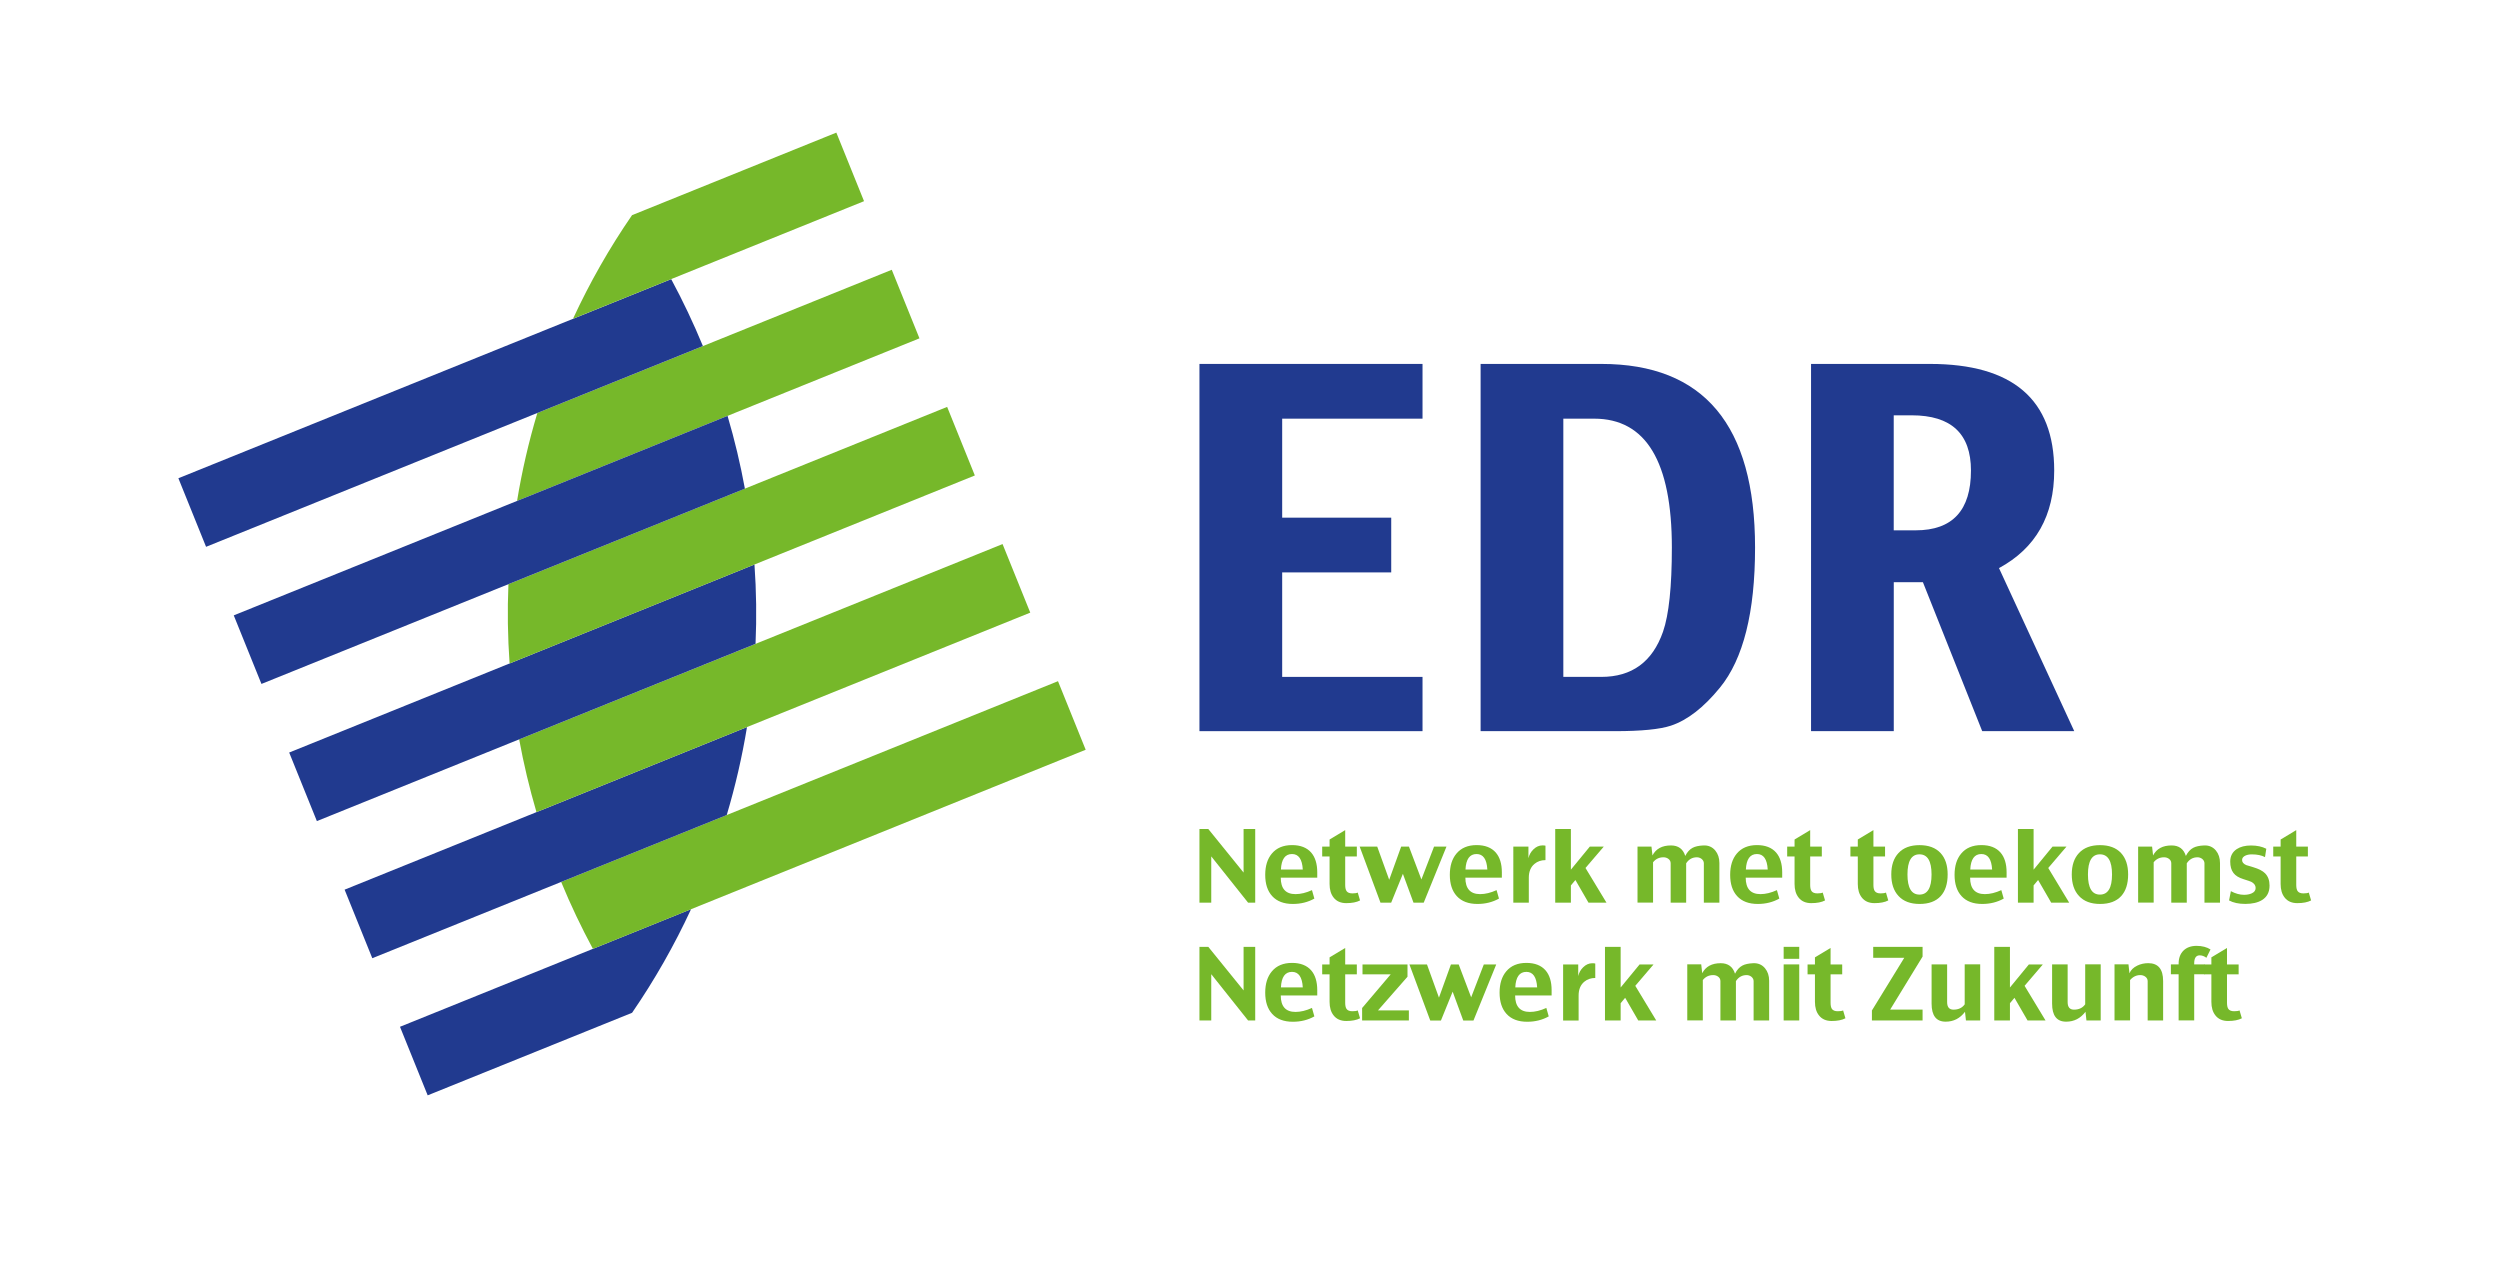 <?xml version="1.0" encoding="utf-8"?>
<!-- Generator: $$$/GeneralStr/196=Adobe Illustrator 27.6.0, SVG Export Plug-In . SVG Version: 6.00 Build 0)  -->
<svg version="1.1" id="Laag_1" xmlns="http://www.w3.org/2000/svg" xmlns:xlink="http://www.w3.org/1999/xlink" x="0px" y="0px"
	 viewBox="0 0 582.33 298.67" style="enable-background:new 0 0 582.33 298.67;" xml:space="preserve">
<style type="text/css">
	.st0{fill:#213A8F;}
	.st1{fill:#76B82A;}
</style>
<g>
	<path class="st0" d="M147.23,235.91l-47.61,19.23l-6.45-15.97l67.8-27.39C157.08,220.18,152.48,228.26,147.23,235.91L147.23,235.91
		z"/>
	<path class="st1" d="M138.11,221.02c-2.7-5.01-5.18-10.21-7.4-15.59l115.73-46.76l6.45,15.97L138.11,221.02z"/>
	<path class="st0" d="M169.28,189.85L86.72,223.2l-6.45-15.97L174,169.36C172.86,176.3,171.28,183.14,169.28,189.85"/>
	<path class="st1" d="M120.93,172.22l112.6-45.49l6.45,15.97l-115.02,46.47C123.31,183.54,121.97,177.88,120.93,172.22"/>
	<path class="st0" d="M175.74,131.49c0.44,6.18,0.52,12.35,0.25,18.48L73.81,191.26l-6.45-15.97L175.74,131.49z"/>
	<path class="st1" d="M118.43,136.07l102.19-41.29l6.45,15.97L118.7,154.54C118.26,148.36,118.17,142.19,118.43,136.07"/>
	<path class="st1" d="M125.17,96.19l82.55-33.35l6.45,15.97l-93.73,37.87C121.58,109.74,123.16,102.89,125.17,96.19"/>
	<path class="st0" d="M163.73,80.61L48,127.37l-6.45-15.97l114.79-46.38C159.04,70.03,161.51,75.23,163.73,80.61"/>
	<path class="st1" d="M133.47,74.25c3.89-8.4,8.48-16.48,13.75-24.13l47.59-19.23l6.45,15.97L133.47,74.25z"/>
	<path class="st0" d="M169.47,96.87c1.66,5.63,3,11.28,4.04,16.95L60.9,159.31l-6.45-15.97L169.47,96.87z"/>
</g>
<g>
	<path class="st0" d="M331.35,170.31h-51.96V84.77h51.96v12.75h-32.69v23.06h25.4v12.75h-25.4v24.34h32.69V170.31z"/>
	<path class="st0" d="M400.63,160.17c-3.79,4.64-7.59,7.59-11.42,8.86c-2.56,0.85-6.89,1.28-12.98,1.28h-31.35V84.77H373
		c23.87,0,35.81,14.26,35.81,42.77C408.81,142.61,406.08,153.49,400.63,160.17z M389.43,127.54c0-20.01-6.03-30.02-18.1-30.02h-7.18
		v60.15H373c7.13,0,11.92-3.51,14.37-10.52C388.74,143.2,389.43,136.67,389.43,127.54z"/>
	<path class="st0" d="M483.16,170.31h-21.44l-13.81-34.69h-6.79v34.69h-19.27V84.77h27.68c19.3,0,28.96,8.28,28.96,24.84
		c0,10.51-4.29,18.08-12.86,22.72L483.16,170.31z M459.1,109.6c0-8.58-4.6-12.86-13.81-12.86h-4.18v26.79h5.12
		C454.81,123.53,459.1,118.88,459.1,109.6z"/>
</g>
<g>
	<g>
		<path class="st1" d="M292.38,210.26h-1.66l-8.58-10.78v10.78h-2.75V193.1h2.06l8.22,10.15V193.1h2.71V210.26z"/>
		<path class="st1" d="M306.82,204.43h-8.49c0,2.56,1.15,3.84,3.44,3.84c1.2,0,2.48-0.31,3.83-0.93l0.56,1.97
			c-1.48,0.83-3.15,1.25-5.01,1.25c-2.1,0-3.71-0.61-4.82-1.83c-1.08-1.18-1.62-2.83-1.62-4.95c0-2.07,0.51-3.72,1.54-4.95
			c1.1-1.32,2.67-1.98,4.7-1.98c1.96,0,3.45,0.58,4.46,1.73c0.95,1.1,1.42,2.64,1.42,4.62V204.43z M303.46,202.55
			c-0.13-2.41-0.97-3.62-2.51-3.62c-1.61,0-2.47,1.21-2.58,3.62H303.46z"/>
		<path class="st1" d="M316.8,209.74c-0.8,0.42-1.87,0.63-3.21,0.63c-1.29,0-2.27-0.43-2.95-1.3c-0.63-0.79-0.94-1.84-0.94-3.16
			v-6.41h-1.72v-2.3h1.72v-1.65l3.64-2.19v3.84h2.71v2.3h-2.71v6.63c0,0.67,0.11,1.15,0.32,1.44c0.25,0.35,0.7,0.53,1.34,0.53
			c0.57,0,0.99-0.06,1.26-0.19L316.8,209.74z"/>
		<path class="st1" d="M336.93,197.2l-5.3,13.06h-2.38l-2.47-6.72l-2.73,6.72h-2.49l-4.85-13.06h4.09l2.79,7.73l2.79-7.73h1.81
			l2.9,7.66l2.95-7.66H336.93z"/>
		<path class="st1" d="M349.82,204.43h-8.49c0,2.56,1.15,3.84,3.44,3.84c1.2,0,2.48-0.31,3.83-0.93l0.56,1.97
			c-1.48,0.83-3.15,1.25-5.01,1.25c-2.1,0-3.71-0.61-4.82-1.83c-1.08-1.18-1.62-2.83-1.62-4.95c0-2.07,0.51-3.72,1.54-4.95
			c1.1-1.32,2.67-1.98,4.7-1.98c1.96,0,3.45,0.58,4.46,1.73c0.95,1.1,1.42,2.64,1.42,4.62V204.43z M346.45,202.55
			c-0.13-2.41-0.97-3.62-2.51-3.62c-1.61,0-2.47,1.21-2.58,3.62H346.45z"/>
		<path class="st1" d="M360,200.35c-1.01,0-1.86,0.29-2.56,0.87c-0.89,0.74-1.33,1.81-1.33,3.21v5.83h-3.61V197.2h3.52v2.71
			c0.18-0.79,0.56-1.47,1.15-2.05c0.64-0.63,1.35-0.94,2.12-0.94c0.31,0,0.55,0.02,0.7,0.07V200.35z"/>
		<path class="st1" d="M374.2,210.26h-4.19l-3.05-5.28l-1.05,1.26v4.02h-3.65V193.1h3.65v9.47l4.41-5.37h3.25l-4.26,4.98
			L374.2,210.26z"/>
		<path class="st1" d="M400.51,210.26h-3.63v-9.17c0-0.4-0.18-0.73-0.52-1.02c-0.33-0.25-0.7-0.38-1.11-0.38
			c-1.05,0-1.88,0.47-2.49,1.4v9.17h-3.61v-9.17c0-0.43-0.18-0.78-0.54-1.04c-0.32-0.24-0.7-0.36-1.14-0.36
			c-1,0-1.81,0.39-2.42,1.16v9.4h-3.62V197.2h3.25l0.23,2.06c0.82-1.56,2.25-2.33,4.3-2.33c1.72,0,2.83,0.81,3.34,2.45
			c0.45-0.9,1.03-1.54,1.72-1.9c0.6-0.32,1.44-0.5,2.51-0.55c1.15-0.05,2.07,0.35,2.76,1.18c0.64,0.78,0.96,1.75,0.96,2.92V210.26z"
			/>
		<path class="st1" d="M415.12,204.43h-8.49c0,2.56,1.15,3.84,3.44,3.84c1.2,0,2.48-0.31,3.83-0.93l0.56,1.97
			c-1.48,0.83-3.15,1.25-5.01,1.25c-2.1,0-3.71-0.61-4.82-1.83c-1.08-1.18-1.62-2.83-1.62-4.95c0-2.07,0.51-3.72,1.54-4.95
			c1.1-1.32,2.67-1.98,4.7-1.98c1.96,0,3.45,0.58,4.46,1.73c0.95,1.1,1.42,2.64,1.42,4.62V204.43z M411.76,202.55
			c-0.13-2.41-0.97-3.62-2.51-3.62c-1.61,0-2.47,1.21-2.58,3.62H411.76z"/>
		<path class="st1" d="M425.11,209.74c-0.8,0.42-1.87,0.63-3.21,0.63c-1.29,0-2.27-0.43-2.95-1.3c-0.63-0.79-0.94-1.84-0.94-3.16
			v-6.41h-1.72v-2.3h1.72v-1.65l3.64-2.19v3.84h2.71v2.3h-2.71v6.63c0,0.67,0.11,1.15,0.32,1.44c0.25,0.35,0.7,0.53,1.34,0.53
			c0.57,0,0.99-0.06,1.26-0.19L425.11,209.74z"/>
		<path class="st1" d="M439.84,209.74c-0.8,0.42-1.87,0.63-3.21,0.63c-1.29,0-2.27-0.43-2.95-1.3c-0.63-0.79-0.94-1.84-0.94-3.16
			v-6.41h-1.72v-2.3h1.72v-1.65l3.64-2.19v3.84h2.71v2.3h-2.71v6.63c0,0.67,0.11,1.15,0.32,1.44c0.25,0.35,0.7,0.53,1.34,0.53
			c0.57,0,0.99-0.06,1.26-0.19L439.84,209.74z"/>
		<path class="st1" d="M453.67,203.69c0,2.18-0.54,3.86-1.62,5.04c-1.12,1.22-2.76,1.83-4.92,1.83c-2.13,0-3.77-0.62-4.91-1.86
			c-1.12-1.2-1.68-2.87-1.68-5.01c0-2.14,0.56-3.8,1.68-4.99c1.14-1.23,2.77-1.84,4.89-1.84c2.13,0,3.76,0.61,4.9,1.83
			C453.12,199.88,453.67,201.55,453.67,203.69z M449.92,203.69c0-3.13-0.94-4.69-2.82-4.69c-1.86,0-2.79,1.56-2.79,4.69
			c0,3.13,0.93,4.69,2.79,4.69C448.98,208.38,449.92,206.82,449.92,203.69z"/>
		<path class="st1" d="M467.39,204.43h-8.49c0,2.56,1.15,3.84,3.44,3.84c1.2,0,2.48-0.31,3.83-0.93l0.56,1.97
			c-1.48,0.83-3.15,1.25-5.01,1.25c-2.1,0-3.71-0.61-4.82-1.83c-1.08-1.18-1.62-2.83-1.62-4.95c0-2.07,0.51-3.72,1.54-4.95
			c1.1-1.32,2.67-1.98,4.7-1.98c1.96,0,3.45,0.58,4.46,1.73c0.95,1.1,1.42,2.64,1.42,4.62V204.43z M464.03,202.55
			c-0.13-2.41-0.97-3.62-2.51-3.62c-1.61,0-2.47,1.21-2.58,3.62H464.03z"/>
		<path class="st1" d="M481.98,210.26h-4.19l-3.05-5.28l-1.05,1.26v4.02h-3.65V193.1h3.65v9.47l4.41-5.37h3.25l-4.25,4.98
			L481.98,210.26z"/>
		<path class="st1" d="M495.71,203.69c0,2.18-0.54,3.86-1.62,5.04c-1.12,1.22-2.76,1.83-4.92,1.83c-2.13,0-3.77-0.62-4.91-1.86
			c-1.12-1.2-1.68-2.87-1.68-5.01c0-2.14,0.56-3.8,1.68-4.99c1.14-1.23,2.77-1.84,4.89-1.84c2.13,0,3.76,0.61,4.9,1.83
			C495.16,199.88,495.71,201.55,495.71,203.69z M491.96,203.69c0-3.13-0.94-4.69-2.82-4.69c-1.86,0-2.79,1.56-2.79,4.69
			c0,3.13,0.93,4.69,2.79,4.69C491.02,208.38,491.96,206.82,491.96,203.69z"/>
		<path class="st1" d="M517.12,210.26h-3.63v-9.17c0-0.4-0.18-0.73-0.52-1.02c-0.33-0.25-0.7-0.38-1.11-0.38
			c-1.05,0-1.88,0.47-2.49,1.4v9.17h-3.61v-9.17c0-0.43-0.18-0.78-0.54-1.04c-0.32-0.24-0.7-0.36-1.14-0.36
			c-1,0-1.81,0.39-2.42,1.16v9.4h-3.62V197.2h3.25l0.23,2.06c0.82-1.56,2.25-2.33,4.3-2.33c1.72,0,2.83,0.81,3.34,2.45
			c0.45-0.9,1.03-1.54,1.72-1.9c0.6-0.32,1.44-0.5,2.51-0.55c1.15-0.05,2.07,0.35,2.76,1.18c0.64,0.78,0.96,1.75,0.96,2.92V210.26z"
			/>
		<path class="st1" d="M528.65,206.28c0,1.53-0.59,2.66-1.77,3.38c-0.96,0.59-2.26,0.89-3.89,0.89c-1.53,0-2.79-0.27-3.77-0.81
			l0.42-2.16c1.06,0.57,2.09,0.85,3.07,0.85c0.65,0,1.22-0.1,1.72-0.31c0.65-0.27,0.98-0.7,0.98-1.28c0-0.6-0.34-1.08-1.03-1.44
			c-0.17-0.09-0.78-0.29-1.81-0.62c-1.08-0.33-1.86-0.81-2.33-1.44c-0.5-0.65-0.75-1.53-0.75-2.64c0-1.28,0.51-2.25,1.52-2.92
			c0.86-0.56,1.96-0.84,3.31-0.84c1.39,0,2.58,0.25,3.57,0.76l-0.3,1.95c-0.78-0.42-1.81-0.64-3.09-0.64
			c-0.55,0-1.02,0.09-1.42,0.26c-0.55,0.24-0.83,0.59-0.83,1.05c0,0.52,0.33,0.92,0.98,1.19c0.05,0.02,0.6,0.19,1.65,0.5
			c1.27,0.38,2.17,0.85,2.72,1.4C528.31,204.13,528.65,205.08,528.65,206.28z"/>
		<path class="st1" d="M538.33,209.74c-0.8,0.42-1.87,0.63-3.21,0.63c-1.29,0-2.27-0.43-2.95-1.3c-0.63-0.79-0.94-1.84-0.94-3.16
			v-6.41h-1.72v-2.3h1.72v-1.65l3.64-2.19v3.84h2.71v2.3h-2.71v6.63c0,0.67,0.11,1.15,0.32,1.44c0.25,0.35,0.7,0.53,1.34,0.53
			c0.57,0,0.99-0.06,1.26-0.19L538.33,209.74z"/>
	</g>
	<g>
		<path class="st1" d="M292.38,237.7h-1.66l-8.58-10.78v10.78h-2.75v-17.15h2.06l8.22,10.15v-10.15h2.71V237.7z"/>
		<path class="st1" d="M306.82,231.87h-8.49c0,2.56,1.15,3.84,3.44,3.84c1.2,0,2.48-0.31,3.83-0.93l0.56,1.97
			c-1.48,0.83-3.15,1.25-5.01,1.25c-2.1,0-3.71-0.61-4.82-1.83c-1.08-1.18-1.62-2.83-1.62-4.95c0-2.07,0.51-3.72,1.54-4.95
			c1.1-1.32,2.67-1.98,4.7-1.98c1.96,0,3.45,0.58,4.46,1.73c0.95,1.1,1.42,2.64,1.42,4.62V231.87z M303.46,230
			c-0.13-2.41-0.97-3.62-2.51-3.62c-1.61,0-2.47,1.21-2.58,3.62H303.46z"/>
		<path class="st1" d="M316.8,237.19c-0.8,0.42-1.87,0.63-3.21,0.63c-1.29,0-2.27-0.43-2.95-1.3c-0.63-0.79-0.94-1.84-0.94-3.16
			v-6.41h-1.72v-2.3h1.72v-1.65l3.64-2.19v3.84h2.71v2.3h-2.71v6.63c0,0.67,0.11,1.15,0.32,1.44c0.25,0.35,0.7,0.53,1.34,0.53
			c0.57,0,0.99-0.06,1.26-0.19L316.8,237.19z"/>
		<path class="st1" d="M328.17,237.7h-10.89v-2.9l6.66-7.85h-6.57v-2.3h10.48v2.86l-6.88,7.85h7.2V237.7z"/>
		<path class="st1" d="M348.52,224.65l-5.3,13.06h-2.38l-2.47-6.72l-2.73,6.72h-2.49l-4.85-13.06h4.09l2.79,7.73l2.79-7.73h1.81
			l2.9,7.66l2.95-7.66H348.52z"/>
		<path class="st1" d="M361.41,231.87h-8.49c0,2.56,1.15,3.84,3.44,3.84c1.2,0,2.48-0.31,3.83-0.93l0.56,1.97
			c-1.48,0.83-3.15,1.25-5.01,1.25c-2.1,0-3.71-0.61-4.82-1.83c-1.08-1.18-1.62-2.83-1.62-4.95c0-2.07,0.51-3.72,1.54-4.95
			c1.1-1.32,2.67-1.98,4.7-1.98c1.96,0,3.45,0.58,4.46,1.73c0.95,1.1,1.42,2.64,1.42,4.62V231.87z M358.05,230
			c-0.13-2.41-0.97-3.62-2.51-3.62c-1.61,0-2.47,1.21-2.58,3.62H358.05z"/>
		<path class="st1" d="M371.6,227.8c-1.01,0-1.86,0.29-2.56,0.87c-0.89,0.74-1.33,1.81-1.33,3.21v5.83h-3.61v-13.06h3.52v2.71
			c0.18-0.79,0.56-1.47,1.15-2.05c0.64-0.63,1.35-0.94,2.12-0.94c0.31,0,0.55,0.02,0.7,0.07V227.8z"/>
		<path class="st1" d="M385.79,237.7h-4.19l-3.05-5.28l-1.05,1.26v4.02h-3.65v-17.15h3.65v9.47l4.41-5.37h3.25l-4.25,4.98
			L385.79,237.7z"/>
		<path class="st1" d="M412.1,237.7h-3.63v-9.17c0-0.4-0.18-0.73-0.52-1.02c-0.33-0.25-0.7-0.38-1.11-0.38
			c-1.05,0-1.88,0.47-2.49,1.4v9.17h-3.61v-9.17c0-0.43-0.18-0.78-0.54-1.04c-0.32-0.24-0.7-0.36-1.14-0.36
			c-1,0-1.81,0.39-2.42,1.16v9.4h-3.62v-13.06h3.25l0.23,2.06c0.82-1.56,2.25-2.33,4.3-2.33c1.72,0,2.83,0.81,3.34,2.45
			c0.45-0.9,1.03-1.54,1.72-1.9c0.6-0.32,1.44-0.5,2.51-0.55c1.15-0.05,2.07,0.35,2.76,1.18c0.64,0.78,0.96,1.75,0.96,2.92V237.7z"
			/>
		<path class="st1" d="M419.1,223.34h-3.63v-2.79h3.63V223.34z M419.1,237.7h-3.63v-13.06h3.63V237.7z"/>
		<path class="st1" d="M429.86,237.19c-0.8,0.42-1.87,0.63-3.21,0.63c-1.29,0-2.27-0.43-2.95-1.3c-0.63-0.79-0.94-1.84-0.94-3.16
			v-6.41h-1.72v-2.3h1.72v-1.65l3.64-2.19v3.84h2.71v2.3h-2.71v6.63c0,0.67,0.11,1.15,0.32,1.44c0.25,0.35,0.7,0.53,1.34,0.53
			c0.57,0,0.99-0.06,1.26-0.19L429.86,237.19z"/>
		<path class="st1" d="M447.83,237.7h-11.8v-2.33l7.53-12.26h-7.23v-2.56h11.5v2.27l-7.55,12.35h7.55V237.7z"/>
		<path class="st1" d="M461.25,237.7h-3.32l-0.22-2.03c-1.15,1.54-2.66,2.31-4.51,2.31c-2.18,0-3.27-1.4-3.27-4.21v-9.13h3.62v8.78
			c0,1.18,0.49,1.76,1.48,1.76c1.15,0,2.02-0.41,2.61-1.24v-9.31h3.61V237.7z"/>
		<path class="st1" d="M476.47,237.7h-4.19l-3.05-5.28l-1.05,1.26v4.02h-3.65v-17.15h3.65v9.47l4.41-5.37h3.25l-4.25,4.98
			L476.47,237.7z"/>
		<path class="st1" d="M489.31,237.7H486l-0.22-2.03c-1.15,1.54-2.66,2.31-4.51,2.31c-2.18,0-3.27-1.4-3.27-4.21v-9.13h3.62v8.78
			c0,1.18,0.49,1.76,1.48,1.76c1.15,0,2.02-0.41,2.61-1.24v-9.31h3.61V237.7z"/>
		<path class="st1" d="M503.87,237.7h-3.61v-9.17c0-0.42-0.19-0.77-0.56-1.04c-0.33-0.24-0.72-0.36-1.16-0.36
			c-0.92,0-1.72,0.39-2.38,1.16v9.4h-3.62v-13.06h3.25l0.23,2.08c0.31-0.76,0.92-1.35,1.82-1.79c0.79-0.38,1.64-0.57,2.55-0.57
			c2.32,0,3.47,1.39,3.47,4.17V237.7z"/>
		<path class="st1" d="M514.9,221.16l-0.96,1.94c-0.5-0.38-1.02-0.57-1.56-0.57c-0.85,0-1.28,0.62-1.28,1.85v0.26h2.4v2.3h-2.4
			v10.75h-3.63v-10.75h-1.8v-2.3h1.8v-0.14c0-1.3,0.37-2.32,1.12-3.07c0.75-0.74,1.78-1.11,3.08-1.11
			C512.97,220.33,514.05,220.61,514.9,221.16z"/>
		<path class="st1" d="M522.2,237.19c-0.8,0.42-1.87,0.63-3.21,0.63c-1.29,0-2.27-0.43-2.95-1.3c-0.63-0.79-0.94-1.84-0.94-3.16
			v-6.41h-1.72v-2.3h1.72v-1.65l3.64-2.19v3.84h2.71v2.3h-2.71v6.63c0,0.67,0.11,1.15,0.32,1.44c0.25,0.35,0.7,0.53,1.34,0.53
			c0.57,0,0.99-0.06,1.26-0.19L522.2,237.19z"/>
	</g>
</g>
</svg>
